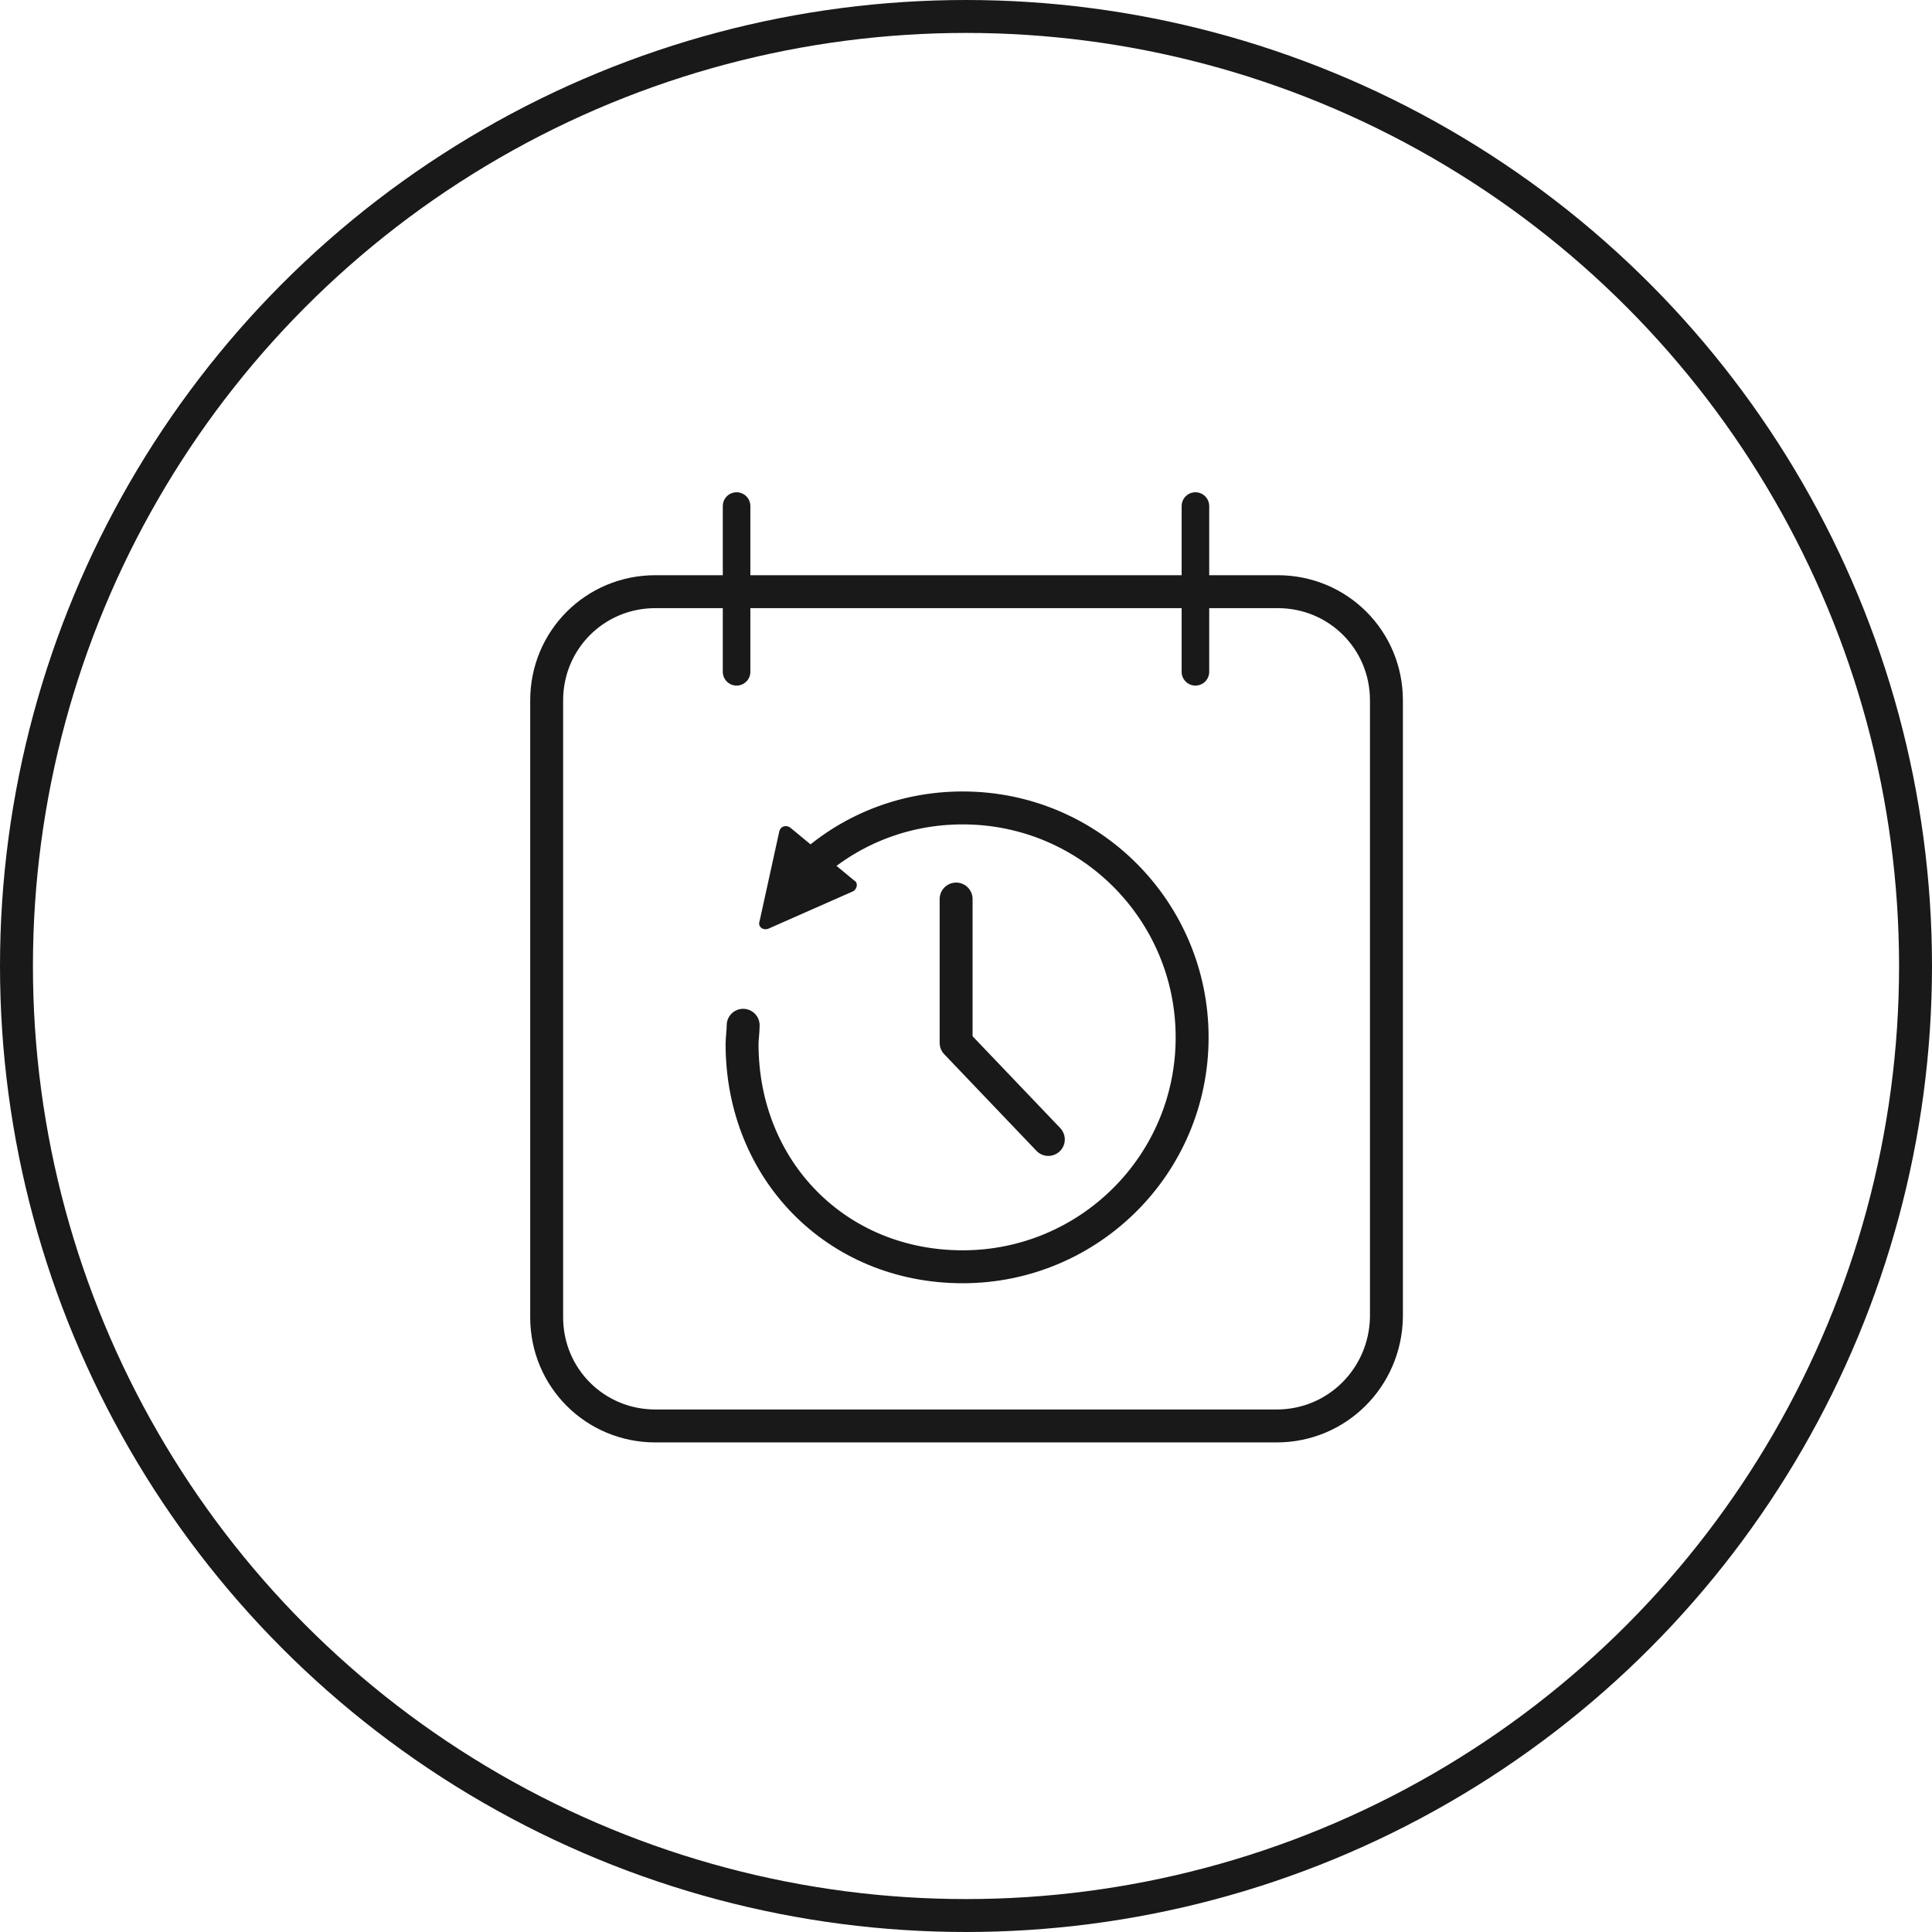 <?xml version="1.0" encoding="utf-8"?>
<!-- Generator: Adobe Illustrator 25.3.1, SVG Export Plug-In . SVG Version: 6.00 Build 0)  -->
<svg version="1.1" id="图层_1" xmlns="http://www.w3.org/2000/svg" xmlns:xlink="http://www.w3.org/1999/xlink" x="0px" y="0px"
	 viewBox="0 0 176 176" style="enable-background:new 0 0 176 176;" xml:space="preserve">
<style type="text/css">
	.st0{clip-path:url(#SVGID_2_);fill:none;stroke:#191919;stroke-width:3;}
	.st1{clip-path:url(#SVGID_2_);fill:none;stroke:#191919;stroke-width:3;stroke-linecap:round;stroke-linejoin:round;}
	.st2{clip-path:url(#SVGID_2_);fill:none;stroke:#191919;stroke-width:2.512;stroke-linecap:round;stroke-linejoin:round;}
	.st3{clip-path:url(#SVGID_2_);fill:#191919;}
</style>
<g>
	<defs>
		<rect id="SVGID_1_" width="176" height="176"/>
	</defs>
	<clipPath id="SVGID_2_">
		<use xlink:href="#SVGID_1_"  style="overflow:visible;"/>
	</clipPath>
	<circle class="st0" cx="88" cy="88" r="86.5"/>
	<path class="st1" d="M67.7,93.4c0,0.6-0.1,1.2-0.1,1.7c0,11.5,8.6,20.3,20.1,20.3c11.5,0,20.9-9.3,20.9-20.9
		c0-11.5-9.3-20.9-20.9-20.9c-5.5,0-10.5,2.1-14.2,5.6"/>
	<polyline class="st1" points="87.1,81.9 87.1,95 95.5,103.8 	"/>
	<path class="st0" d="M116.3,129.9H59.7c-5.5,0-9.9-4.4-9.9-9.9V63.8c0-5.5,4.4-9.9,9.9-9.9h56.7c5.5,0,9.9,4.4,9.9,9.9V120
		C126.2,125.5,121.8,129.9,116.3,129.9z"/>
	<line class="st2" x1="67.1" y1="46.1" x2="67.1" y2="61.2"/>
	<line class="st2" x1="108.9" y1="46.1" x2="108.9" y2="61.2"/>
	<path class="st3" d="M77.7,81.2L70,84.6c-0.5,0.2-1-0.2-0.8-0.7l1.8-8.2c0.1-0.4,0.6-0.6,1-0.3l5.8,4.8
		C78.2,80.4,78.1,81,77.7,81.2"/>
</g>
</svg>
